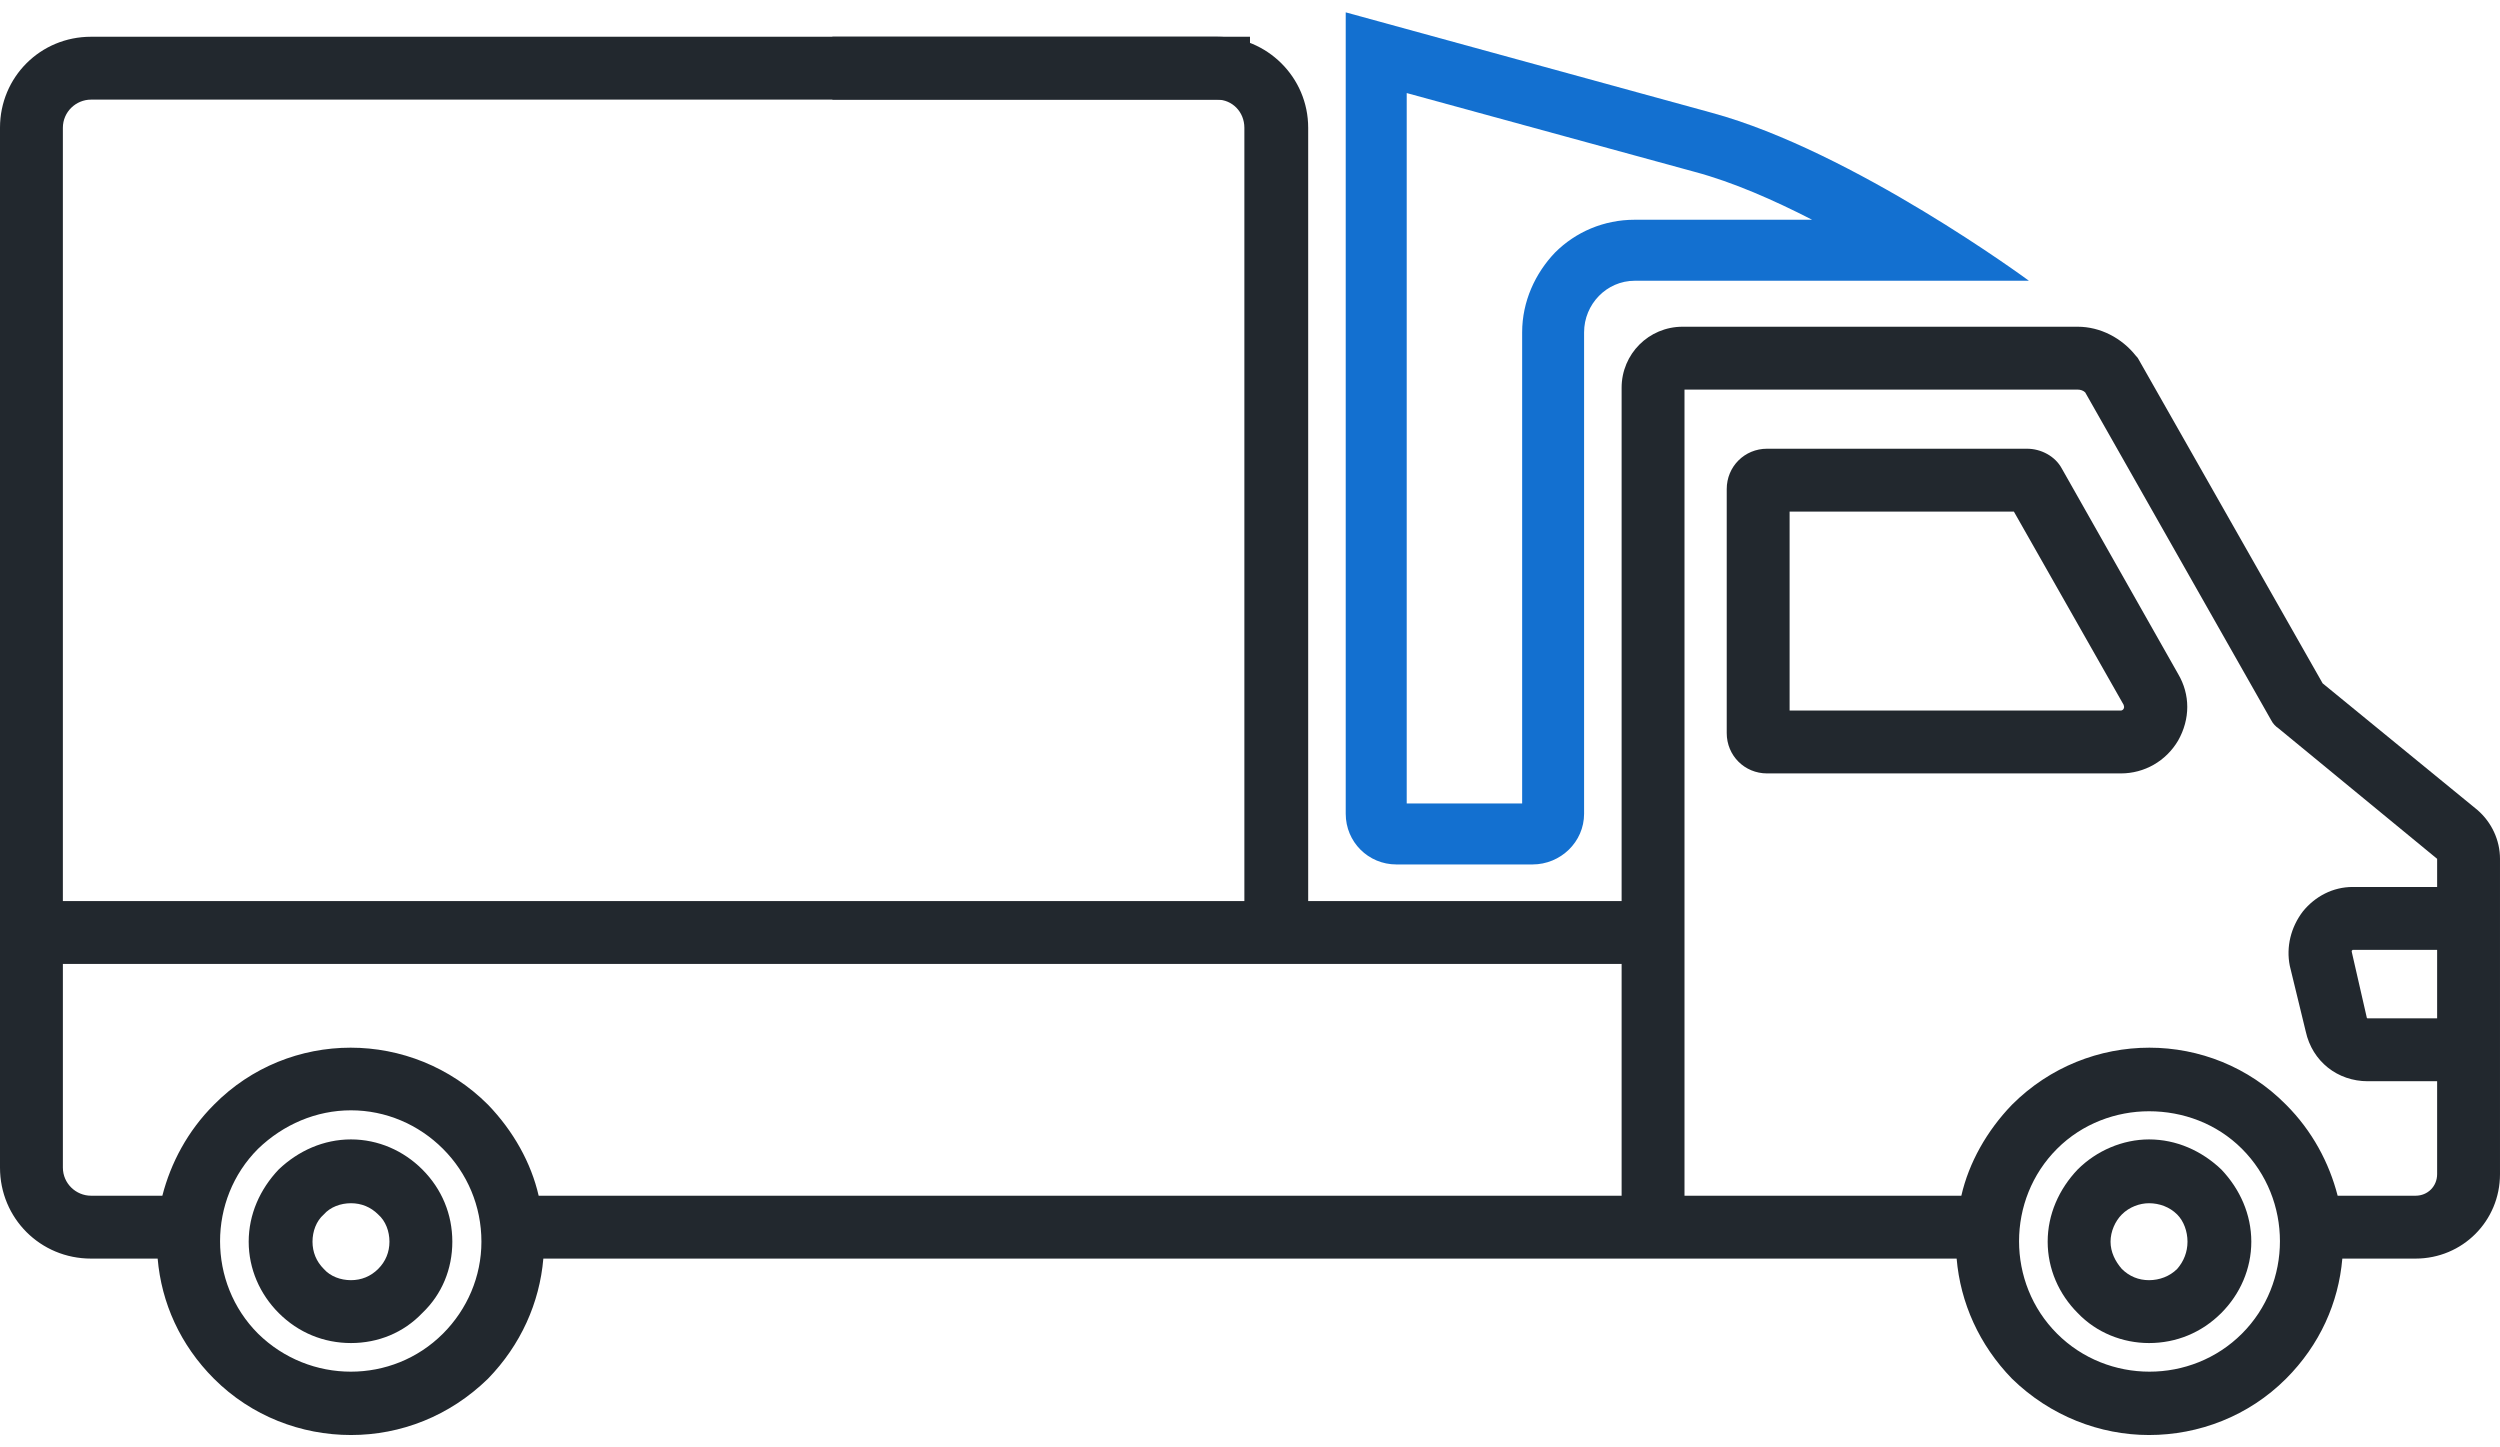 <?xml version="1.0" encoding="UTF-8"?>
<!-- Creator: CorelDRAW X7 -->
<svg xmlns="http://www.w3.org/2000/svg" xmlns:xlink="http://www.w3.org/1999/xlink" xml:space="preserve" width="38px" height="22px" version="1.1" style="shape-rendering:geometricPrecision; text-rendering:geometricPrecision; image-rendering:optimizeQuality; fill-rule:evenodd; clip-rule:evenodd" viewBox="0 0 2664 1516">
 <defs>
  <style type="text/css">
   <![CDATA[
    .fil0 {fill:#1370D0}
    .fil1 {fill:#22282E}
   ]]>
  </style>
 </defs>
 <g id="Warstwa_x0020_1">
  <g>
   <path class="fil0" d="M1622 843l0 -502c0,-33 14,-63 35,-85 22,-22 52,-35 85,-35l189 0c-41,-21 -84,-40 -125,-51l-307 -84 0 757 123 0zm66 11l0 -513c0,-30 24,-55 54,-55l420 0c0,0 -187,-138 -338,-179l-390 -107 0 854c0,30 24,54 54,54l145 0c30,0 55,-24 55,-54z"></path>
  </g>
 </g>
 <g id="Warstwa_x0020_1_0">
  <path class="fil1" d="M2640 850l-165 -135 -196 -345c-1,-2 -2,-3 -3,-4 -15,-19 -38,-31 -62,-31l-421 0c-36,0 -65,29 -65,65l0 547 -1661 0c0,-141 0,-105 0,-824 0,-17 14,-30 30,-30l1235 0 0 -67 -1235 0c-54,0 -97,43 -97,97l0 1108c0,54 43,97 97,97l71 0c4,47 24,92 60,128 40,40 93,60 146,60 53,0 105,-20 146,-60 35,-36 55,-81 59,-128l1506 0c4,47 24,92 59,128 41,40 94,60 146,60 53,0 106,-20 146,-60 36,-36 56,-81 60,-128l78 0c50,0 90,-40 90,-90l0 -336c0,-20 -9,-39 -24,-52l0 0 0 0zm-2266 351c-29,0 -56,12 -77,32 -20,21 -32,48 -32,77 0,29 12,56 32,76 21,21 48,32 77,32 29,0 56,-11 76,-32 21,-20 32,-47 32,-76 0,-29 -11,-56 -32,-77 -20,-20 -47,-32 -76,-32zm29 138c-8,8 -18,12 -29,12 -11,0 -22,-4 -29,-12 -8,-8 -12,-18 -12,-29 0,-11 4,-22 12,-29 7,-8 18,-12 29,-12 11,0 21,4 29,12 8,7 12,18 12,29 0,11 -4,21 -12,29zm1325 -325l0 247 -1154 0c-8,-35 -27,-69 -54,-97 -81,-81 -212,-81 -292,0 -28,28 -46,62 -55,97l-76 0c-16,0 -30,-13 -30,-30l0 -217 1661 0zm-1256 394c-54,54 -142,54 -197,0 -54,-54 -54,-143 0,-197 27,-26 62,-41 99,-41 37,0 72,15 98,41 26,26 41,61 41,99 0,37 -15,72 -41,98zm1917 0c-54,54 -143,54 -197,0 -54,-54 -54,-143 0,-197 27,-27 63,-40 98,-40 36,0 72,13 99,40 54,54 54,143 0,197zm208 -336l-74 0c0,0 -1,0 -1,-1l-16 -70c0,0 0,-1 0,-1 1,-1 1,-1 1,-1l90 0 0 73 0 0zm0 -140l-90 0c-21,0 -40,10 -53,26 -13,17 -18,38 -14,58l17 70c7,32 34,53 66,53l74 0 0 99c0,13 -10,23 -23,23l-83 0c-9,-35 -27,-69 -55,-97 -80,-81 -211,-81 -292,0 -27,28 -46,62 -54,97l-295 0 0 -859 419 0c3,0 6,1 8,3l198 349c2,4 5,7 8,9l169 139 0 30 0 0z"></path>
  <path class="fil1" d="M1326 1011l0 -888c0,-17 -13,-30 -29,-30l-410 0 0 -67 410 0c53,0 97,43 97,97l0 888 -68 0 0 0z"></path>
  <path class="fil1" d="M2290 1201c-28,0 -56,12 -76,32 -20,21 -32,48 -32,77 0,29 12,56 32,76 20,21 48,32 76,32 29,0 56,-11 77,-32 20,-20 32,-47 32,-76 0,-29 -12,-56 -32,-77 -21,-20 -48,-32 -77,-32zm30 138c-8,8 -19,12 -30,12 -11,0 -21,-4 -29,-12 -7,-8 -12,-18 -12,-29 0,-11 5,-22 12,-29 8,-8 19,-12 29,-12 11,0 22,4 30,12 7,7 11,18 11,29 0,11 -4,21 -11,29zm0 0z"></path>
  <path class="fil1" d="M2197 486c-7,-13 -22,-21 -37,-21l-277 0c-24,0 -43,19 -43,43l0 260c0,24 19,43 43,43l377 0c25,0 48,-13 61,-35 13,-23 13,-49 0,-71l-124 -219 0 0zm66 256c-1,2 -3,2 -3,2l-353 0 0 -212 239 0 117 206c0,1 1,2 0,4l0 0 0 0zm0 0z"></path>
 </g>
</svg>
